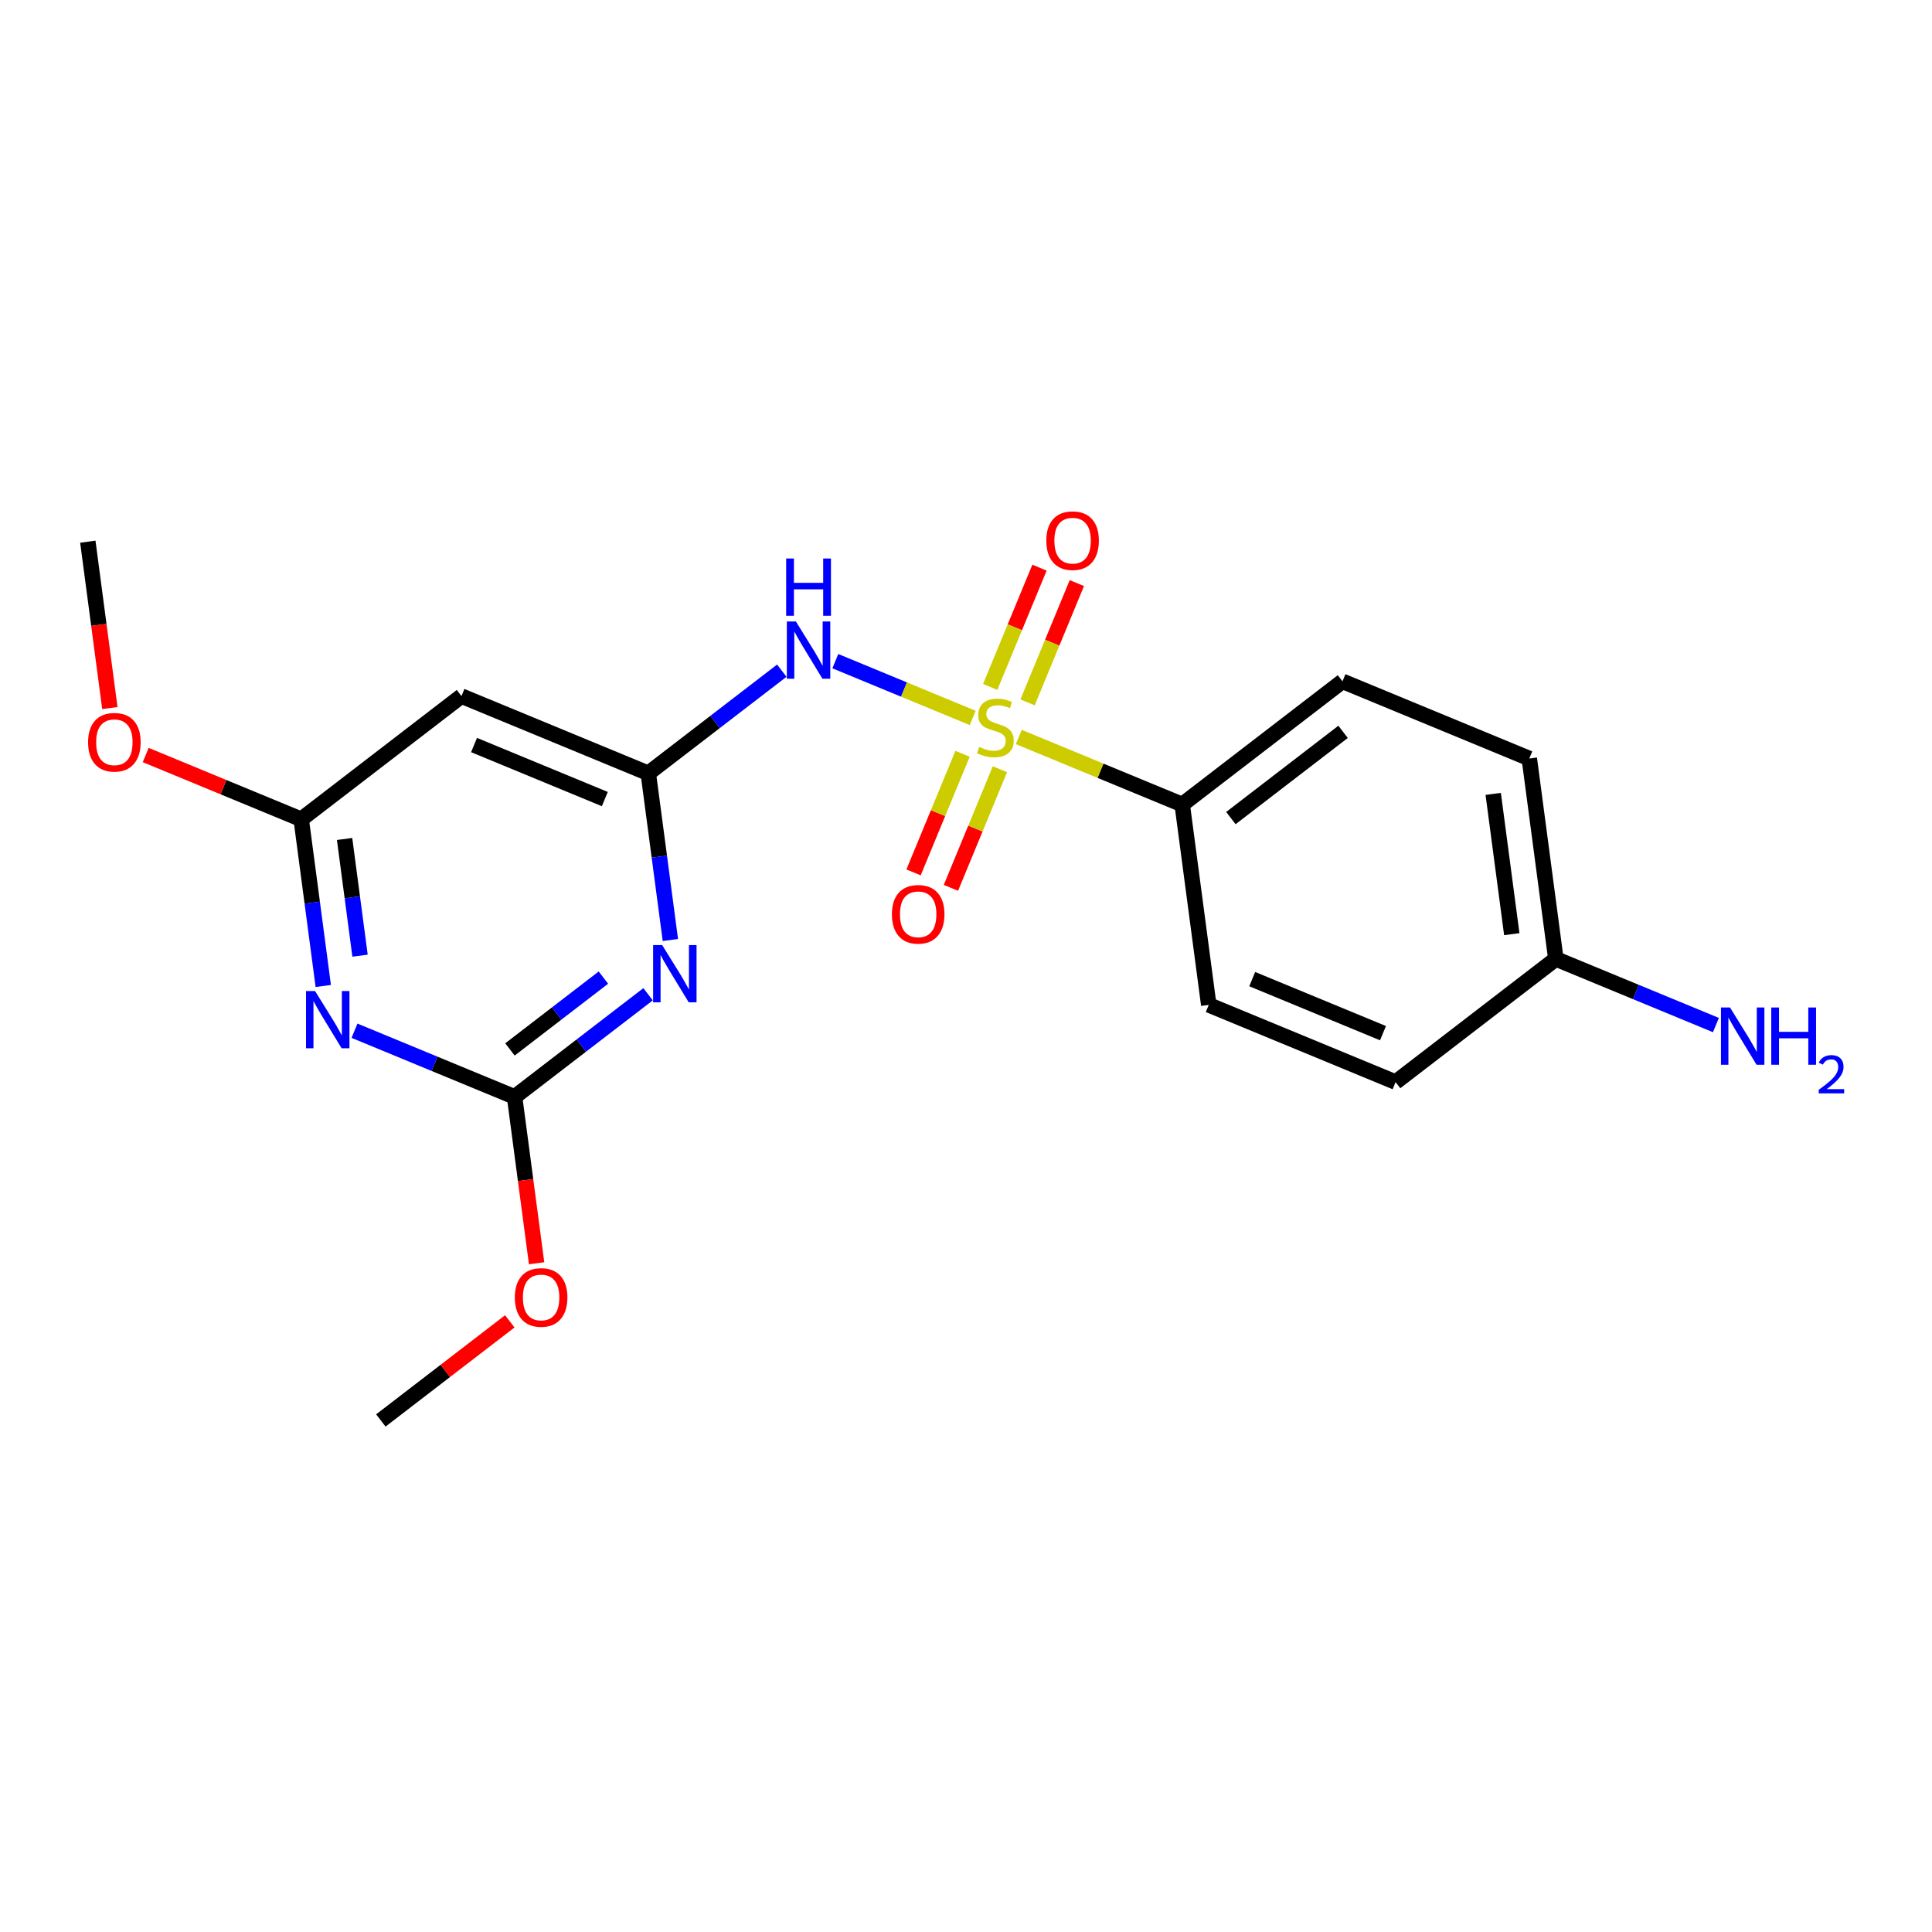 <?xml version='1.0' encoding='iso-8859-1'?>
<svg version='1.1' baseProfile='full'
              xmlns='http://www.w3.org/2000/svg'
                      xmlns:rdkit='http://www.rdkit.org/xml'
                      xmlns:xlink='http://www.w3.org/1999/xlink'
                  xml:space='preserve'
width='250px' height='250px' viewBox='0 0 250 250'>
<!-- END OF HEADER -->
<rect style='opacity:1.0;fill:#FFFFFF;stroke:none' width='250' height='250' x='0' y='0'> </rect>
<path class='bond-0 atom-0 atom-18' d='M 11.364,70.093 L 12.79,80.858' style='fill:none;fill-rule:evenodd;stroke:#000000;stroke-width:2.0px;stroke-linecap:butt;stroke-linejoin:miter;stroke-opacity:1' />
<path class='bond-0 atom-0 atom-18' d='M 12.79,80.858 L 14.216,91.624' style='fill:none;fill-rule:evenodd;stroke:#FF0000;stroke-width:2.0px;stroke-linecap:butt;stroke-linejoin:miter;stroke-opacity:1' />
<path class='bond-1 atom-1 atom-19' d='M 49.281,183.808 L 57.623,177.395' style='fill:none;fill-rule:evenodd;stroke:#000000;stroke-width:2.0px;stroke-linecap:butt;stroke-linejoin:miter;stroke-opacity:1' />
<path class='bond-1 atom-1 atom-19' d='M 57.623,177.395 L 65.966,170.983' style='fill:none;fill-rule:evenodd;stroke:#FF0000;stroke-width:2.0px;stroke-linecap:butt;stroke-linejoin:miter;stroke-opacity:1' />
<path class='bond-2 atom-2 atom-4' d='M 180.588,140.025 L 156.413,130.034' style='fill:none;fill-rule:evenodd;stroke:#000000;stroke-width:2.0px;stroke-linecap:butt;stroke-linejoin:miter;stroke-opacity:1' />
<path class='bond-2 atom-2 atom-4' d='M 178.959,133.691 L 162.037,126.698' style='fill:none;fill-rule:evenodd;stroke:#000000;stroke-width:2.0px;stroke-linecap:butt;stroke-linejoin:miter;stroke-opacity:1' />
<path class='bond-3 atom-2 atom-7' d='M 180.588,140.025 L 201.327,124.084' style='fill:none;fill-rule:evenodd;stroke:#000000;stroke-width:2.0px;stroke-linecap:butt;stroke-linejoin:miter;stroke-opacity:1' />
<path class='bond-4 atom-3 atom-5' d='M 197.891,98.153 L 173.717,88.162' style='fill:none;fill-rule:evenodd;stroke:#000000;stroke-width:2.0px;stroke-linecap:butt;stroke-linejoin:miter;stroke-opacity:1' />
<path class='bond-5 atom-3 atom-7' d='M 197.891,98.153 L 201.327,124.084' style='fill:none;fill-rule:evenodd;stroke:#000000;stroke-width:2.0px;stroke-linecap:butt;stroke-linejoin:miter;stroke-opacity:1' />
<path class='bond-5 atom-3 atom-7' d='M 193.22,102.73 L 195.625,120.881' style='fill:none;fill-rule:evenodd;stroke:#000000;stroke-width:2.0px;stroke-linecap:butt;stroke-linejoin:miter;stroke-opacity:1' />
<path class='bond-6 atom-4 atom-8' d='M 156.413,130.034 L 152.977,104.103' style='fill:none;fill-rule:evenodd;stroke:#000000;stroke-width:2.0px;stroke-linecap:butt;stroke-linejoin:miter;stroke-opacity:1' />
<path class='bond-7 atom-5 atom-8' d='M 173.717,88.162 L 152.977,104.103' style='fill:none;fill-rule:evenodd;stroke:#000000;stroke-width:2.0px;stroke-linecap:butt;stroke-linejoin:miter;stroke-opacity:1' />
<path class='bond-7 atom-5 atom-8' d='M 173.794,94.701 L 159.276,105.86' style='fill:none;fill-rule:evenodd;stroke:#000000;stroke-width:2.0px;stroke-linecap:butt;stroke-linejoin:miter;stroke-opacity:1' />
<path class='bond-8 atom-6 atom-9' d='M 59.713,90.073 L 83.888,100.064' style='fill:none;fill-rule:evenodd;stroke:#000000;stroke-width:2.0px;stroke-linecap:butt;stroke-linejoin:miter;stroke-opacity:1' />
<path class='bond-8 atom-6 atom-9' d='M 61.342,96.407 L 78.264,103.4' style='fill:none;fill-rule:evenodd;stroke:#000000;stroke-width:2.0px;stroke-linecap:butt;stroke-linejoin:miter;stroke-opacity:1' />
<path class='bond-9 atom-6 atom-10' d='M 59.713,90.073 L 38.974,106.014' style='fill:none;fill-rule:evenodd;stroke:#000000;stroke-width:2.0px;stroke-linecap:butt;stroke-linejoin:miter;stroke-opacity:1' />
<path class='bond-10 atom-7 atom-12' d='M 201.327,124.084 L 211.683,128.363' style='fill:none;fill-rule:evenodd;stroke:#000000;stroke-width:2.0px;stroke-linecap:butt;stroke-linejoin:miter;stroke-opacity:1' />
<path class='bond-10 atom-7 atom-12' d='M 211.683,128.363 L 222.039,132.643' style='fill:none;fill-rule:evenodd;stroke:#0000FF;stroke-width:2.0px;stroke-linecap:butt;stroke-linejoin:miter;stroke-opacity:1' />
<path class='bond-11 atom-8 atom-20' d='M 152.977,104.103 L 142.404,99.734' style='fill:none;fill-rule:evenodd;stroke:#000000;stroke-width:2.0px;stroke-linecap:butt;stroke-linejoin:miter;stroke-opacity:1' />
<path class='bond-11 atom-8 atom-20' d='M 142.404,99.734 L 131.831,95.365' style='fill:none;fill-rule:evenodd;stroke:#CCCC00;stroke-width:2.0px;stroke-linecap:butt;stroke-linejoin:miter;stroke-opacity:1' />
<path class='bond-12 atom-9 atom-13' d='M 83.888,100.064 L 85.317,110.85' style='fill:none;fill-rule:evenodd;stroke:#000000;stroke-width:2.0px;stroke-linecap:butt;stroke-linejoin:miter;stroke-opacity:1' />
<path class='bond-12 atom-9 atom-13' d='M 85.317,110.85 L 86.746,121.637' style='fill:none;fill-rule:evenodd;stroke:#0000FF;stroke-width:2.0px;stroke-linecap:butt;stroke-linejoin:miter;stroke-opacity:1' />
<path class='bond-13 atom-9 atom-15' d='M 83.888,100.064 L 92.526,93.424' style='fill:none;fill-rule:evenodd;stroke:#000000;stroke-width:2.0px;stroke-linecap:butt;stroke-linejoin:miter;stroke-opacity:1' />
<path class='bond-13 atom-9 atom-15' d='M 92.526,93.424 L 101.164,86.785' style='fill:none;fill-rule:evenodd;stroke:#0000FF;stroke-width:2.0px;stroke-linecap:butt;stroke-linejoin:miter;stroke-opacity:1' />
<path class='bond-14 atom-10 atom-14' d='M 38.974,106.014 L 40.403,116.801' style='fill:none;fill-rule:evenodd;stroke:#000000;stroke-width:2.0px;stroke-linecap:butt;stroke-linejoin:miter;stroke-opacity:1' />
<path class='bond-14 atom-10 atom-14' d='M 40.403,116.801 L 41.832,127.587' style='fill:none;fill-rule:evenodd;stroke:#0000FF;stroke-width:2.0px;stroke-linecap:butt;stroke-linejoin:miter;stroke-opacity:1' />
<path class='bond-14 atom-10 atom-14' d='M 44.589,108.563 L 45.589,116.114' style='fill:none;fill-rule:evenodd;stroke:#000000;stroke-width:2.0px;stroke-linecap:butt;stroke-linejoin:miter;stroke-opacity:1' />
<path class='bond-14 atom-10 atom-14' d='M 45.589,116.114 L 46.59,123.664' style='fill:none;fill-rule:evenodd;stroke:#0000FF;stroke-width:2.0px;stroke-linecap:butt;stroke-linejoin:miter;stroke-opacity:1' />
<path class='bond-15 atom-10 atom-18' d='M 38.974,106.014 L 28.914,101.857' style='fill:none;fill-rule:evenodd;stroke:#000000;stroke-width:2.0px;stroke-linecap:butt;stroke-linejoin:miter;stroke-opacity:1' />
<path class='bond-15 atom-10 atom-18' d='M 28.914,101.857 L 18.854,97.699' style='fill:none;fill-rule:evenodd;stroke:#FF0000;stroke-width:2.0px;stroke-linecap:butt;stroke-linejoin:miter;stroke-opacity:1' />
<path class='bond-16 atom-11 atom-13' d='M 66.585,141.936 L 75.222,135.296' style='fill:none;fill-rule:evenodd;stroke:#000000;stroke-width:2.0px;stroke-linecap:butt;stroke-linejoin:miter;stroke-opacity:1' />
<path class='bond-16 atom-11 atom-13' d='M 75.222,135.296 L 83.861,128.657' style='fill:none;fill-rule:evenodd;stroke:#0000FF;stroke-width:2.0px;stroke-linecap:butt;stroke-linejoin:miter;stroke-opacity:1' />
<path class='bond-16 atom-11 atom-13' d='M 65.988,135.796 L 72.034,131.148' style='fill:none;fill-rule:evenodd;stroke:#000000;stroke-width:2.0px;stroke-linecap:butt;stroke-linejoin:miter;stroke-opacity:1' />
<path class='bond-16 atom-11 atom-13' d='M 72.034,131.148 L 78.081,126.501' style='fill:none;fill-rule:evenodd;stroke:#0000FF;stroke-width:2.0px;stroke-linecap:butt;stroke-linejoin:miter;stroke-opacity:1' />
<path class='bond-17 atom-11 atom-14' d='M 66.585,141.936 L 56.229,137.656' style='fill:none;fill-rule:evenodd;stroke:#000000;stroke-width:2.0px;stroke-linecap:butt;stroke-linejoin:miter;stroke-opacity:1' />
<path class='bond-17 atom-11 atom-14' d='M 56.229,137.656 L 45.873,133.376' style='fill:none;fill-rule:evenodd;stroke:#0000FF;stroke-width:2.0px;stroke-linecap:butt;stroke-linejoin:miter;stroke-opacity:1' />
<path class='bond-18 atom-11 atom-19' d='M 66.585,141.936 L 68.011,152.701' style='fill:none;fill-rule:evenodd;stroke:#000000;stroke-width:2.0px;stroke-linecap:butt;stroke-linejoin:miter;stroke-opacity:1' />
<path class='bond-18 atom-11 atom-19' d='M 68.011,152.701 L 69.437,163.467' style='fill:none;fill-rule:evenodd;stroke:#FF0000;stroke-width:2.0px;stroke-linecap:butt;stroke-linejoin:miter;stroke-opacity:1' />
<path class='bond-19 atom-15 atom-20' d='M 108.091,85.554 L 116.979,89.227' style='fill:none;fill-rule:evenodd;stroke:#0000FF;stroke-width:2.0px;stroke-linecap:butt;stroke-linejoin:miter;stroke-opacity:1' />
<path class='bond-19 atom-15 atom-20' d='M 116.979,89.227 L 125.867,92.9' style='fill:none;fill-rule:evenodd;stroke:#CCCC00;stroke-width:2.0px;stroke-linecap:butt;stroke-linejoin:miter;stroke-opacity:1' />
<path class='bond-20 atom-16 atom-20' d='M 134.509,73.454 L 131.32,81.171' style='fill:none;fill-rule:evenodd;stroke:#FF0000;stroke-width:2.0px;stroke-linecap:butt;stroke-linejoin:miter;stroke-opacity:1' />
<path class='bond-20 atom-16 atom-20' d='M 131.32,81.171 L 128.131,88.889' style='fill:none;fill-rule:evenodd;stroke:#CCCC00;stroke-width:2.0px;stroke-linecap:butt;stroke-linejoin:miter;stroke-opacity:1' />
<path class='bond-20 atom-16 atom-20' d='M 139.344,75.452 L 136.155,83.169' style='fill:none;fill-rule:evenodd;stroke:#FF0000;stroke-width:2.0px;stroke-linecap:butt;stroke-linejoin:miter;stroke-opacity:1' />
<path class='bond-20 atom-16 atom-20' d='M 136.155,83.169 L 132.966,90.887' style='fill:none;fill-rule:evenodd;stroke:#CCCC00;stroke-width:2.0px;stroke-linecap:butt;stroke-linejoin:miter;stroke-opacity:1' />
<path class='bond-21 atom-17 atom-20' d='M 123.048,114.887 L 126.219,107.213' style='fill:none;fill-rule:evenodd;stroke:#FF0000;stroke-width:2.0px;stroke-linecap:butt;stroke-linejoin:miter;stroke-opacity:1' />
<path class='bond-21 atom-17 atom-20' d='M 126.219,107.213 L 129.39,99.539' style='fill:none;fill-rule:evenodd;stroke:#CCCC00;stroke-width:2.0px;stroke-linecap:butt;stroke-linejoin:miter;stroke-opacity:1' />
<path class='bond-21 atom-17 atom-20' d='M 118.213,112.889 L 121.384,105.215' style='fill:none;fill-rule:evenodd;stroke:#FF0000;stroke-width:2.0px;stroke-linecap:butt;stroke-linejoin:miter;stroke-opacity:1' />
<path class='bond-21 atom-17 atom-20' d='M 121.384,105.215 L 124.555,97.541' style='fill:none;fill-rule:evenodd;stroke:#CCCC00;stroke-width:2.0px;stroke-linecap:butt;stroke-linejoin:miter;stroke-opacity:1' />
<path  class='atom-12' d='M 223.864 130.37
L 226.292 134.294
Q 226.532 134.681, 226.92 135.382
Q 227.307 136.083, 227.328 136.125
L 227.328 130.37
L 228.311 130.37
L 228.311 137.778
L 227.296 137.778
L 224.691 133.488
Q 224.387 132.986, 224.063 132.411
Q 223.749 131.835, 223.655 131.657
L 223.655 137.778
L 222.692 137.778
L 222.692 130.37
L 223.864 130.37
' fill='#0000FF'/>
<path  class='atom-12' d='M 229.201 130.37
L 230.205 130.37
L 230.205 133.52
L 233.993 133.52
L 233.993 130.37
L 234.997 130.37
L 234.997 137.778
L 233.993 137.778
L 233.993 134.357
L 230.205 134.357
L 230.205 137.778
L 229.201 137.778
L 229.201 130.37
' fill='#0000FF'/>
<path  class='atom-12' d='M 235.356 137.518
Q 235.536 137.056, 235.964 136.8
Q 236.392 136.538, 236.986 136.538
Q 237.725 136.538, 238.139 136.938
Q 238.553 137.339, 238.553 138.05
Q 238.553 138.775, 238.015 139.452
Q 237.483 140.129, 236.378 140.93
L 238.636 140.93
L 238.636 141.482
L 235.342 141.482
L 235.342 141.019
Q 236.254 140.37, 236.793 139.887
Q 237.338 139.404, 237.601 138.968
Q 237.863 138.533, 237.863 138.085
Q 237.863 137.615, 237.628 137.353
Q 237.393 137.09, 236.986 137.09
Q 236.592 137.09, 236.33 137.249
Q 236.067 137.408, 235.881 137.76
L 235.356 137.518
' fill='#0000FF'/>
<path  class='atom-13' d='M 85.686 122.291
L 88.114 126.214
Q 88.354 126.602, 88.742 127.303
Q 89.129 128.004, 89.15 128.045
L 89.15 122.291
L 90.133 122.291
L 90.133 129.699
L 89.118 129.699
L 86.513 125.409
Q 86.209 124.907, 85.885 124.331
Q 85.571 123.756, 85.477 123.578
L 85.477 129.699
L 84.514 129.699
L 84.514 122.291
L 85.686 122.291
' fill='#0000FF'/>
<path  class='atom-14' d='M 40.772 128.241
L 43.2 132.165
Q 43.44 132.552, 43.827 133.253
Q 44.215 133.954, 44.235 133.996
L 44.235 128.241
L 45.219 128.241
L 45.219 135.649
L 44.204 135.649
L 41.599 131.359
Q 41.295 130.857, 40.971 130.282
Q 40.657 129.706, 40.563 129.528
L 40.563 135.649
L 39.6 135.649
L 39.6 128.241
L 40.772 128.241
' fill='#0000FF'/>
<path  class='atom-15' d='M 102.99 80.419
L 105.417 84.342
Q 105.658 84.73, 106.045 85.43
Q 106.432 86.132, 106.453 86.173
L 106.453 80.419
L 107.437 80.419
L 107.437 87.827
L 106.422 87.827
L 103.817 83.537
Q 103.513 83.034, 103.189 82.459
Q 102.875 81.883, 102.781 81.706
L 102.781 87.827
L 101.818 87.827
L 101.818 80.419
L 102.99 80.419
' fill='#0000FF'/>
<path  class='atom-15' d='M 101.729 72.27
L 102.734 72.27
L 102.734 75.419
L 106.521 75.419
L 106.521 72.27
L 107.526 72.27
L 107.526 79.678
L 106.521 79.678
L 106.521 76.257
L 102.734 76.257
L 102.734 79.678
L 101.729 79.678
L 101.729 72.27
' fill='#0000FF'/>
<path  class='atom-16' d='M 135.392 69.959
Q 135.392 68.18, 136.271 67.186
Q 137.15 66.192, 138.793 66.192
Q 140.435 66.192, 141.314 67.186
Q 142.193 68.18, 142.193 69.959
Q 142.193 71.759, 141.304 72.784
Q 140.414 73.799, 138.793 73.799
Q 137.16 73.799, 136.271 72.784
Q 135.392 71.769, 135.392 69.959
M 138.793 72.962
Q 139.923 72.962, 140.53 72.209
Q 141.147 71.445, 141.147 69.959
Q 141.147 68.505, 140.53 67.772
Q 139.923 67.029, 138.793 67.029
Q 137.663 67.029, 137.045 67.762
Q 136.438 68.494, 136.438 69.959
Q 136.438 71.455, 137.045 72.209
Q 137.663 72.962, 138.793 72.962
' fill='#FF0000'/>
<path  class='atom-17' d='M 115.412 118.309
Q 115.412 116.53, 116.29 115.536
Q 117.169 114.542, 118.812 114.542
Q 120.455 114.542, 121.334 115.536
Q 122.213 116.53, 122.213 118.309
Q 122.213 120.108, 121.323 121.134
Q 120.434 122.149, 118.812 122.149
Q 117.18 122.149, 116.29 121.134
Q 115.412 120.119, 115.412 118.309
M 118.812 121.312
Q 119.942 121.312, 120.549 120.558
Q 121.166 119.795, 121.166 118.309
Q 121.166 116.854, 120.549 116.122
Q 119.942 115.379, 118.812 115.379
Q 117.682 115.379, 117.065 116.111
Q 116.458 116.844, 116.458 118.309
Q 116.458 119.805, 117.065 120.558
Q 117.682 121.312, 118.812 121.312
' fill='#FF0000'/>
<path  class='atom-18' d='M 11.399 96.045
Q 11.399 94.266, 12.278 93.272
Q 13.156 92.278, 14.799 92.278
Q 16.442 92.278, 17.321 93.272
Q 18.2 94.266, 18.2 96.045
Q 18.2 97.844, 17.31 98.87
Q 16.421 99.885, 14.799 99.885
Q 13.167 99.885, 12.278 98.87
Q 11.399 97.855, 11.399 96.045
M 14.799 99.048
Q 15.929 99.048, 16.536 98.294
Q 17.153 97.53, 17.153 96.045
Q 17.153 94.59, 16.536 93.858
Q 15.929 93.115, 14.799 93.115
Q 13.669 93.115, 13.052 93.847
Q 12.445 94.58, 12.445 96.045
Q 12.445 97.541, 13.052 98.294
Q 13.669 99.048, 14.799 99.048
' fill='#FF0000'/>
<path  class='atom-19' d='M 66.62 167.888
Q 66.62 166.109, 67.498 165.115
Q 68.377 164.121, 70.02 164.121
Q 71.663 164.121, 72.542 165.115
Q 73.421 166.109, 73.421 167.888
Q 73.421 169.687, 72.531 170.713
Q 71.642 171.728, 70.02 171.728
Q 68.388 171.728, 67.498 170.713
Q 66.62 169.698, 66.62 167.888
M 70.02 170.891
Q 71.15 170.891, 71.757 170.137
Q 72.374 169.373, 72.374 167.888
Q 72.374 166.433, 71.757 165.701
Q 71.15 164.958, 70.02 164.958
Q 68.89 164.958, 68.273 165.69
Q 67.666 166.423, 67.666 167.888
Q 67.666 169.384, 68.273 170.137
Q 68.89 170.891, 70.02 170.891
' fill='#FF0000'/>
<path  class='atom-20' d='M 126.71 96.656
Q 126.793 96.687, 127.139 96.833
Q 127.484 96.98, 127.861 97.074
Q 128.248 97.158, 128.624 97.158
Q 129.326 97.158, 129.734 96.823
Q 130.142 96.478, 130.142 95.881
Q 130.142 95.473, 129.932 95.222
Q 129.734 94.971, 129.42 94.835
Q 129.106 94.699, 128.583 94.542
Q 127.923 94.343, 127.526 94.155
Q 127.139 93.966, 126.856 93.569
Q 126.584 93.171, 126.584 92.502
Q 126.584 91.57, 127.212 90.995
Q 127.85 90.419, 129.106 90.419
Q 129.964 90.419, 130.937 90.828
L 130.696 91.633
Q 129.807 91.267, 129.137 91.267
Q 128.415 91.267, 128.018 91.57
Q 127.62 91.863, 127.631 92.376
Q 127.631 92.774, 127.829 93.014
Q 128.039 93.255, 128.332 93.391
Q 128.635 93.527, 129.137 93.684
Q 129.807 93.893, 130.204 94.103
Q 130.602 94.312, 130.885 94.741
Q 131.177 95.159, 131.177 95.881
Q 131.177 96.907, 130.487 97.461
Q 129.807 98.005, 128.666 98.005
Q 128.007 98.005, 127.505 97.859
Q 127.013 97.723, 126.427 97.482
L 126.71 96.656
' fill='#CCCC00'/>
</svg>

